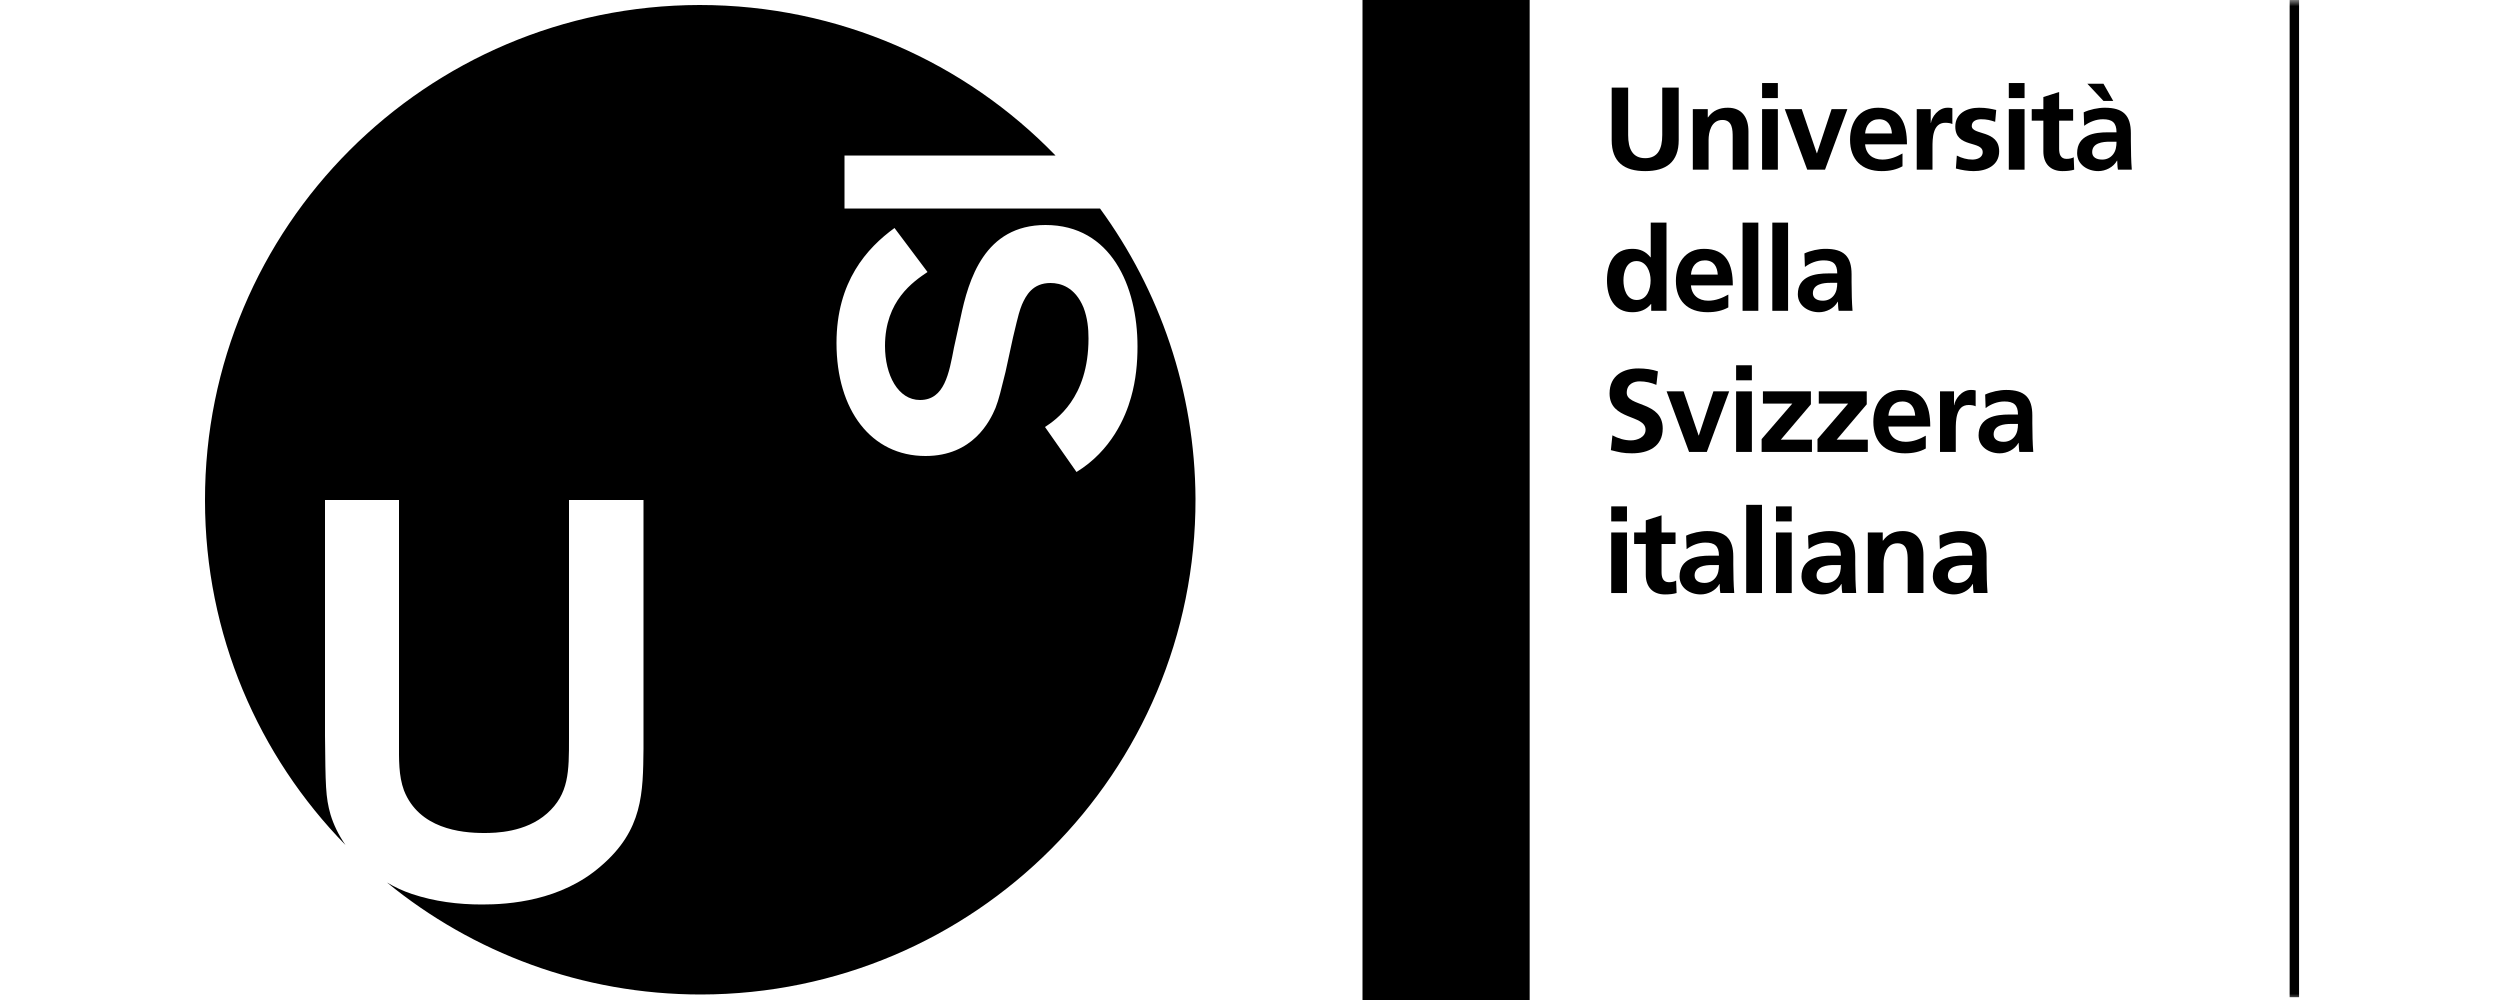 <svg width="200" height="80" viewBox="0 0 200 80" fill="none" xmlns="http://www.w3.org/2000/svg">
<g clip-path="url(#clip0_3160_18345)">
<path d="M88 16.68H67.56V12.44H84.44C77.24 5 67.12 0.4 55.96 0.4C34.08 0.44 16.36 18.16 16.4 40.04C16.4 50.76 20.68 60.48 27.64 67.6C27.08 66.8 26.68 65.96 26.44 65.16C26.04 63.76 26.04 62.8 26 58.84V40H31.92V59.4C31.92 60.76 31.88 62.04 32.32 63.24C33.52 66.28 36.84 66.64 38.72 66.64C39.64 66.64 42.04 66.6 43.76 65.08C45.52 63.52 45.52 61.72 45.52 59.08V40H51.48V59.88C51.44 63.44 51.44 66.4 48.08 69.28C44.88 72.08 40.72 72.36 38.56 72.36C36.64 72.36 34.76 72.12 32.96 71.52C32.24 71.28 31.56 70.96 30.96 70.6C37.8 76.2 46.56 79.56 56.08 79.56C77.96 79.52 95.68 61.8 95.64 39.92C95.6 31.24 92.76 23.2 88 16.68ZM86.12 37.76L83.6 34.16C84.44 33.6 87.08 31.88 87.08 27.08C87.08 26.28 87 25.44 86.68 24.6C86 22.96 84.84 22.64 84.04 22.64C82.6 22.64 82.08 23.64 81.76 24.36C81.56 24.88 81.52 24.96 81.04 27L80.44 29.76C80.08 31.2 79.92 31.92 79.64 32.64C79.2 33.68 77.84 36.48 74.04 36.48C69.68 36.48 66.92 32.8 66.92 27.44C66.92 22.52 69.36 19.84 71.56 18.24L74.2 21.76C73.08 22.52 70.8 24.04 70.8 27.68C70.8 30 71.84 32 73.6 32C75.56 32 75.92 29.88 76.32 27.8L76.84 25.44C77.48 22.36 78.76 18 83.64 18C88.88 18 91 22.88 91 27.72C91 29 90.88 30.4 90.48 31.8C90.04 33.36 88.92 36.04 86.12 37.76Z" fill="black"/>
</g>
<path d="M109 80H122.373V0H109V80Z" fill="black"/>
<mask id="mask0_3160_18345" style="mask-type:luminance" maskUnits="userSpaceOnUse" x="109" y="0" width="87" height="80">
<path d="M109 80H195.612V0H109V80Z" fill="white"/>
</mask>
<g mask="url(#mask0_3160_18345)">
<path d="M128.935 7.009H130.252V10.801C130.252 11.92 130.61 12.654 131.616 12.654C132.623 12.654 132.98 11.92 132.98 10.801V7.009H134.297V11.205C134.297 12.964 133.3 13.689 131.616 13.689C129.932 13.689 128.935 12.964 128.935 11.205V7.009Z" fill="black"/>
<path d="M135.426 8.731H136.621V9.39H136.64C137.035 8.835 137.571 8.618 138.23 8.618C139.377 8.618 139.876 9.427 139.876 10.518V13.576H138.615V10.989C138.615 10.396 138.606 9.597 137.797 9.597C136.884 9.597 136.687 10.584 136.687 11.205V13.576H135.426V8.731Z" fill="black"/>
<path d="M140.967 8.731H142.228V13.576H140.967V8.731ZM140.967 6.643H142.228V7.847H140.967V6.643Z" fill="black"/>
<path d="M142.783 8.731H144.138L145.342 12.259H145.361L146.527 8.731H147.788L146.001 13.576H144.58L142.783 8.731Z" fill="black"/>
<path d="M151.353 10.678C151.316 10.067 151.033 9.54 150.328 9.54C149.622 9.54 149.265 10.029 149.208 10.678H151.353ZM152.2 13.303C151.739 13.557 151.212 13.689 150.535 13.689C148.936 13.689 148.004 12.767 148.004 11.177C148.004 9.775 148.747 8.618 150.253 8.618C152.049 8.618 152.557 9.85 152.557 11.544H149.208C149.265 12.325 149.81 12.767 150.591 12.767C151.203 12.767 151.73 12.541 152.2 12.278V13.303Z" fill="black"/>
<path d="M153.339 8.731H154.458V9.832H154.477C154.533 9.38 155.051 8.618 155.803 8.618C155.926 8.618 156.057 8.618 156.189 8.656V9.926C156.076 9.86 155.85 9.822 155.625 9.822C154.599 9.822 154.599 11.102 154.599 11.798V13.576H153.339V8.731Z" fill="black"/>
<path d="M159.613 9.747C159.227 9.616 158.945 9.54 158.484 9.54C158.145 9.54 157.741 9.663 157.741 10.076C157.741 10.848 159.933 10.359 159.933 12.108C159.933 13.237 158.926 13.689 157.901 13.689C157.421 13.689 156.932 13.604 156.471 13.482L156.546 12.447C156.941 12.645 157.355 12.767 157.788 12.767C158.108 12.767 158.616 12.645 158.616 12.174C158.616 11.224 156.424 11.873 156.424 10.123C156.424 9.079 157.336 8.618 158.324 8.618C158.917 8.618 159.302 8.712 159.697 8.797L159.613 9.747Z" fill="black"/>
<path d="M160.704 8.731H161.965V13.576H160.704V8.731ZM160.704 6.643H161.965V7.847H160.704V6.643Z" fill="black"/>
<path d="M163.469 9.653H162.538V8.731H163.469V7.762L164.73 7.358V8.731H165.85V9.653H164.73V11.911C164.73 12.325 164.843 12.71 165.323 12.71C165.549 12.71 165.765 12.663 165.897 12.579L165.934 13.576C165.671 13.651 165.379 13.689 165.003 13.689C164.015 13.689 163.469 13.077 163.469 12.118V9.653Z" fill="black"/>
<path d="M168.174 12.767C168.559 12.767 168.86 12.598 169.058 12.334C169.265 12.062 169.321 11.713 169.321 11.337H168.776C168.211 11.337 167.374 11.431 167.374 12.174C167.374 12.588 167.722 12.767 168.174 12.767ZM169.058 8.073H168.277L166.988 6.699H168.277L169.058 8.073ZM166.697 8.985C167.186 8.759 167.844 8.618 168.381 8.618C169.858 8.618 170.469 9.23 170.469 10.66V11.281C170.469 11.77 170.479 12.137 170.488 12.494C170.497 12.861 170.516 13.2 170.544 13.576H169.434C169.387 13.322 169.387 13.002 169.378 12.852H169.359C169.067 13.388 168.437 13.689 167.863 13.689C167.007 13.689 166.17 13.172 166.17 12.25C166.17 11.525 166.518 11.102 166.998 10.867C167.478 10.632 168.098 10.585 168.625 10.585H169.321C169.321 9.804 168.973 9.54 168.23 9.54C167.694 9.54 167.158 9.747 166.734 10.067L166.697 8.985Z" fill="black"/>
<path d="M130.939 23.999C131.777 23.999 132.049 23.115 132.049 22.428C132.049 21.751 131.73 20.886 130.921 20.886C130.102 20.886 129.876 21.779 129.876 22.428C129.876 23.096 130.112 23.999 130.939 23.999ZM132.097 24.319H132.078C131.701 24.79 131.184 24.978 130.591 24.978C129.105 24.978 128.559 23.755 128.559 22.428C128.559 21.093 129.105 19.907 130.591 19.907C131.222 19.907 131.664 20.123 132.04 20.584H132.059V17.809H133.319V24.865H132.097V24.319Z" fill="black"/>
<path d="M137.421 21.967C137.383 21.356 137.101 20.829 136.395 20.829C135.69 20.829 135.332 21.318 135.276 21.967H137.421ZM138.267 24.592C137.806 24.846 137.28 24.977 136.602 24.977C135.003 24.977 134.072 24.056 134.072 22.466C134.072 21.064 134.815 19.907 136.32 19.907C138.117 19.907 138.625 21.139 138.625 22.833H135.276C135.332 23.613 135.878 24.056 136.659 24.056C137.27 24.056 137.797 23.83 138.267 23.566V24.592Z" fill="black"/>
<path d="M139.406 17.809H140.666V24.865H139.406V17.809Z" fill="black"/>
<path d="M141.786 17.809H143.046V24.865H141.786V17.809Z" fill="black"/>
<path d="M145.831 24.056C146.217 24.056 146.518 23.887 146.715 23.623C146.922 23.35 146.979 23.002 146.979 22.626H146.433C145.869 22.626 145.031 22.72 145.031 23.463C145.031 23.877 145.379 24.056 145.831 24.056ZM144.354 20.274C144.843 20.048 145.502 19.907 146.038 19.907C147.515 19.907 148.126 20.519 148.126 21.949V22.57C148.126 23.059 148.136 23.426 148.145 23.783C148.155 24.15 148.173 24.489 148.202 24.865H147.092C147.045 24.611 147.045 24.291 147.035 24.14H147.016C146.725 24.677 146.094 24.978 145.521 24.978C144.664 24.978 143.827 24.46 143.827 23.538C143.827 22.814 144.175 22.391 144.655 22.155C145.135 21.92 145.756 21.873 146.283 21.873H146.979C146.979 21.093 146.631 20.829 145.887 20.829C145.351 20.829 144.815 21.036 144.392 21.356L144.354 20.274Z" fill="black"/>
<path d="M132.51 30.791C132.096 30.613 131.635 30.509 131.174 30.509C130.723 30.509 130.14 30.707 130.14 31.422C130.14 32.56 133.018 32.08 133.018 34.281C133.018 35.721 131.88 36.266 130.554 36.266C129.839 36.266 129.519 36.172 128.87 36.012L128.992 34.827C129.444 35.072 129.961 35.231 130.478 35.231C130.977 35.231 131.645 34.977 131.645 34.385C131.645 33.134 128.766 33.651 128.766 31.478C128.766 30.01 129.904 29.474 131.062 29.474C131.626 29.474 132.153 29.549 132.633 29.709L132.51 30.791Z" fill="black"/>
<path d="M133.329 31.309H134.684L135.888 34.837H135.907L137.073 31.309H138.334L136.546 36.154H135.126L133.329 31.309Z" fill="black"/>
<path d="M138.889 31.309H140.15V36.154H138.889V31.309ZM138.889 29.221H140.15V30.425H138.889V29.221Z" fill="black"/>
<path d="M141.034 31.309H144.872V32.344L142.464 35.175H144.956V36.154H140.93V35.128L143.385 32.287H141.034V31.309Z" fill="black"/>
<path d="M145.502 31.309H149.34V32.344L146.931 35.175H149.425V36.154H145.399V35.128L147.854 32.287H145.502V31.309Z" fill="black"/>
<path d="M153.216 33.256C153.178 32.645 152.896 32.118 152.191 32.118C151.485 32.118 151.127 32.607 151.071 33.256H153.216ZM154.063 35.881C153.602 36.135 153.075 36.267 152.398 36.267C150.798 36.267 149.867 35.345 149.867 33.755C149.867 32.353 150.61 31.196 152.115 31.196C153.912 31.196 154.42 32.428 154.42 34.122H151.071C151.127 34.903 151.673 35.345 152.454 35.345C153.065 35.345 153.592 35.119 154.063 34.855V35.881Z" fill="black"/>
<path d="M155.201 31.309H156.321V32.41H156.34C156.396 31.958 156.913 31.196 157.666 31.196C157.788 31.196 157.92 31.196 158.052 31.234V32.504C157.939 32.438 157.713 32.4 157.487 32.4C156.462 32.4 156.462 33.68 156.462 34.376V36.154H155.201V31.309Z" fill="black"/>
<path d="M160.29 35.345C160.676 35.345 160.978 35.176 161.175 34.912C161.382 34.639 161.438 34.291 161.438 33.915H160.892C160.328 33.915 159.491 34.009 159.491 34.752C159.491 35.166 159.839 35.345 160.29 35.345ZM158.813 31.563C159.303 31.337 159.961 31.196 160.497 31.196C161.974 31.196 162.586 31.808 162.586 33.238V33.858C162.586 34.348 162.595 34.715 162.605 35.072C162.614 35.439 162.633 35.778 162.661 36.154H161.551C161.504 35.9 161.504 35.58 161.494 35.43H161.476C161.184 35.966 160.554 36.267 159.98 36.267C159.124 36.267 158.287 35.749 158.287 34.828C158.287 34.103 158.635 33.68 159.114 33.445C159.594 33.209 160.215 33.162 160.742 33.162H161.438C161.438 32.382 161.09 32.118 160.347 32.118C159.811 32.118 159.274 32.325 158.851 32.645L158.813 31.563Z" fill="black"/>
<path d="M128.898 42.598H130.158V47.443H128.898V42.598ZM128.898 40.51H130.158V41.714H128.898V40.51Z" fill="black"/>
<path d="M131.663 43.52H130.732V42.598H131.663V41.629L132.924 41.224V42.598H134.043V43.52H132.924V45.778C132.924 46.192 133.037 46.577 133.517 46.577C133.742 46.577 133.959 46.529 134.09 46.445L134.128 47.443C133.865 47.518 133.573 47.556 133.197 47.556C132.209 47.556 131.663 46.945 131.663 45.985V43.52Z" fill="black"/>
<path d="M136.367 46.634C136.753 46.634 137.054 46.464 137.252 46.2C137.459 45.929 137.515 45.58 137.515 45.203H136.97C136.405 45.203 135.568 45.298 135.568 46.041C135.568 46.455 135.916 46.634 136.367 46.634ZM134.891 42.852C135.38 42.626 136.038 42.486 136.574 42.486C138.051 42.486 138.663 43.096 138.663 44.527V45.148C138.663 45.636 138.672 46.004 138.682 46.36C138.691 46.728 138.71 47.066 138.738 47.442H137.628C137.581 47.189 137.581 46.869 137.572 46.719H137.553C137.261 47.254 136.631 47.555 136.057 47.555C135.201 47.555 134.364 47.039 134.364 46.116C134.364 45.392 134.712 44.969 135.192 44.733C135.671 44.498 136.292 44.452 136.819 44.452H137.515C137.515 43.671 137.167 43.407 136.424 43.407C135.888 43.407 135.351 43.614 134.928 43.933L134.891 42.852Z" fill="black"/>
<path d="M139.697 40.387H140.958V47.443H139.697V40.387Z" fill="black"/>
<path d="M142.078 42.598H143.338V47.443H142.078V42.598ZM142.078 40.51H143.338V41.714H142.078V40.51Z" fill="black"/>
<path d="M146.123 46.634C146.509 46.634 146.81 46.464 147.007 46.2C147.214 45.929 147.271 45.58 147.271 45.203H146.725C146.161 45.203 145.323 45.298 145.323 46.041C145.323 46.455 145.672 46.634 146.123 46.634ZM144.646 42.852C145.135 42.626 145.794 42.486 146.33 42.486C147.807 42.486 148.419 43.096 148.419 44.527V45.148C148.419 45.636 148.428 46.004 148.437 46.36C148.447 46.728 148.466 47.066 148.494 47.442H147.384C147.337 47.189 147.337 46.869 147.327 46.719H147.308C147.017 47.254 146.387 47.555 145.813 47.555C144.957 47.555 144.119 47.039 144.119 46.116C144.119 45.392 144.467 44.969 144.947 44.733C145.427 44.498 146.048 44.452 146.575 44.452H147.271C147.271 43.671 146.923 43.407 146.18 43.407C145.643 43.407 145.107 43.614 144.684 43.933L144.646 42.852Z" fill="black"/>
<path d="M149.425 42.597H150.62V43.256H150.638C151.034 42.701 151.57 42.486 152.228 42.486C153.376 42.486 153.875 43.294 153.875 44.385V47.442H152.614V44.855C152.614 44.264 152.605 43.463 151.796 43.463C150.883 43.463 150.686 44.452 150.686 45.073V47.442H149.425V42.597Z" fill="black"/>
<path d="M156.631 46.634C157.017 46.634 157.318 46.464 157.515 46.2C157.722 45.929 157.779 45.58 157.779 45.203H157.233C156.669 45.203 155.832 45.298 155.832 46.041C155.832 46.455 156.18 46.634 156.631 46.634ZM155.154 42.852C155.643 42.626 156.302 42.486 156.838 42.486C158.315 42.486 158.927 43.096 158.927 44.527V45.148C158.927 45.636 158.936 46.004 158.945 46.36C158.955 46.728 158.974 47.066 159.002 47.442H157.892C157.845 47.189 157.845 46.869 157.835 46.719H157.816C157.525 47.254 156.895 47.555 156.321 47.555C155.465 47.555 154.627 47.039 154.627 46.116C154.627 45.392 154.975 44.969 155.455 44.733C155.935 44.498 156.556 44.452 157.083 44.452H157.779C157.779 43.671 157.431 43.407 156.688 43.407C156.151 43.407 155.615 43.614 155.192 43.933L155.154 42.852Z" fill="black"/>
<path d="M183.548 79.775V-0.226" stroke="black" stroke-width="0.753"/>
</g>
<defs>
<clipPath id="clip0_3160_18345">
<rect width="80" height="80" fill="white" transform="translate(16)"/>
</clipPath>
</defs>
</svg>
